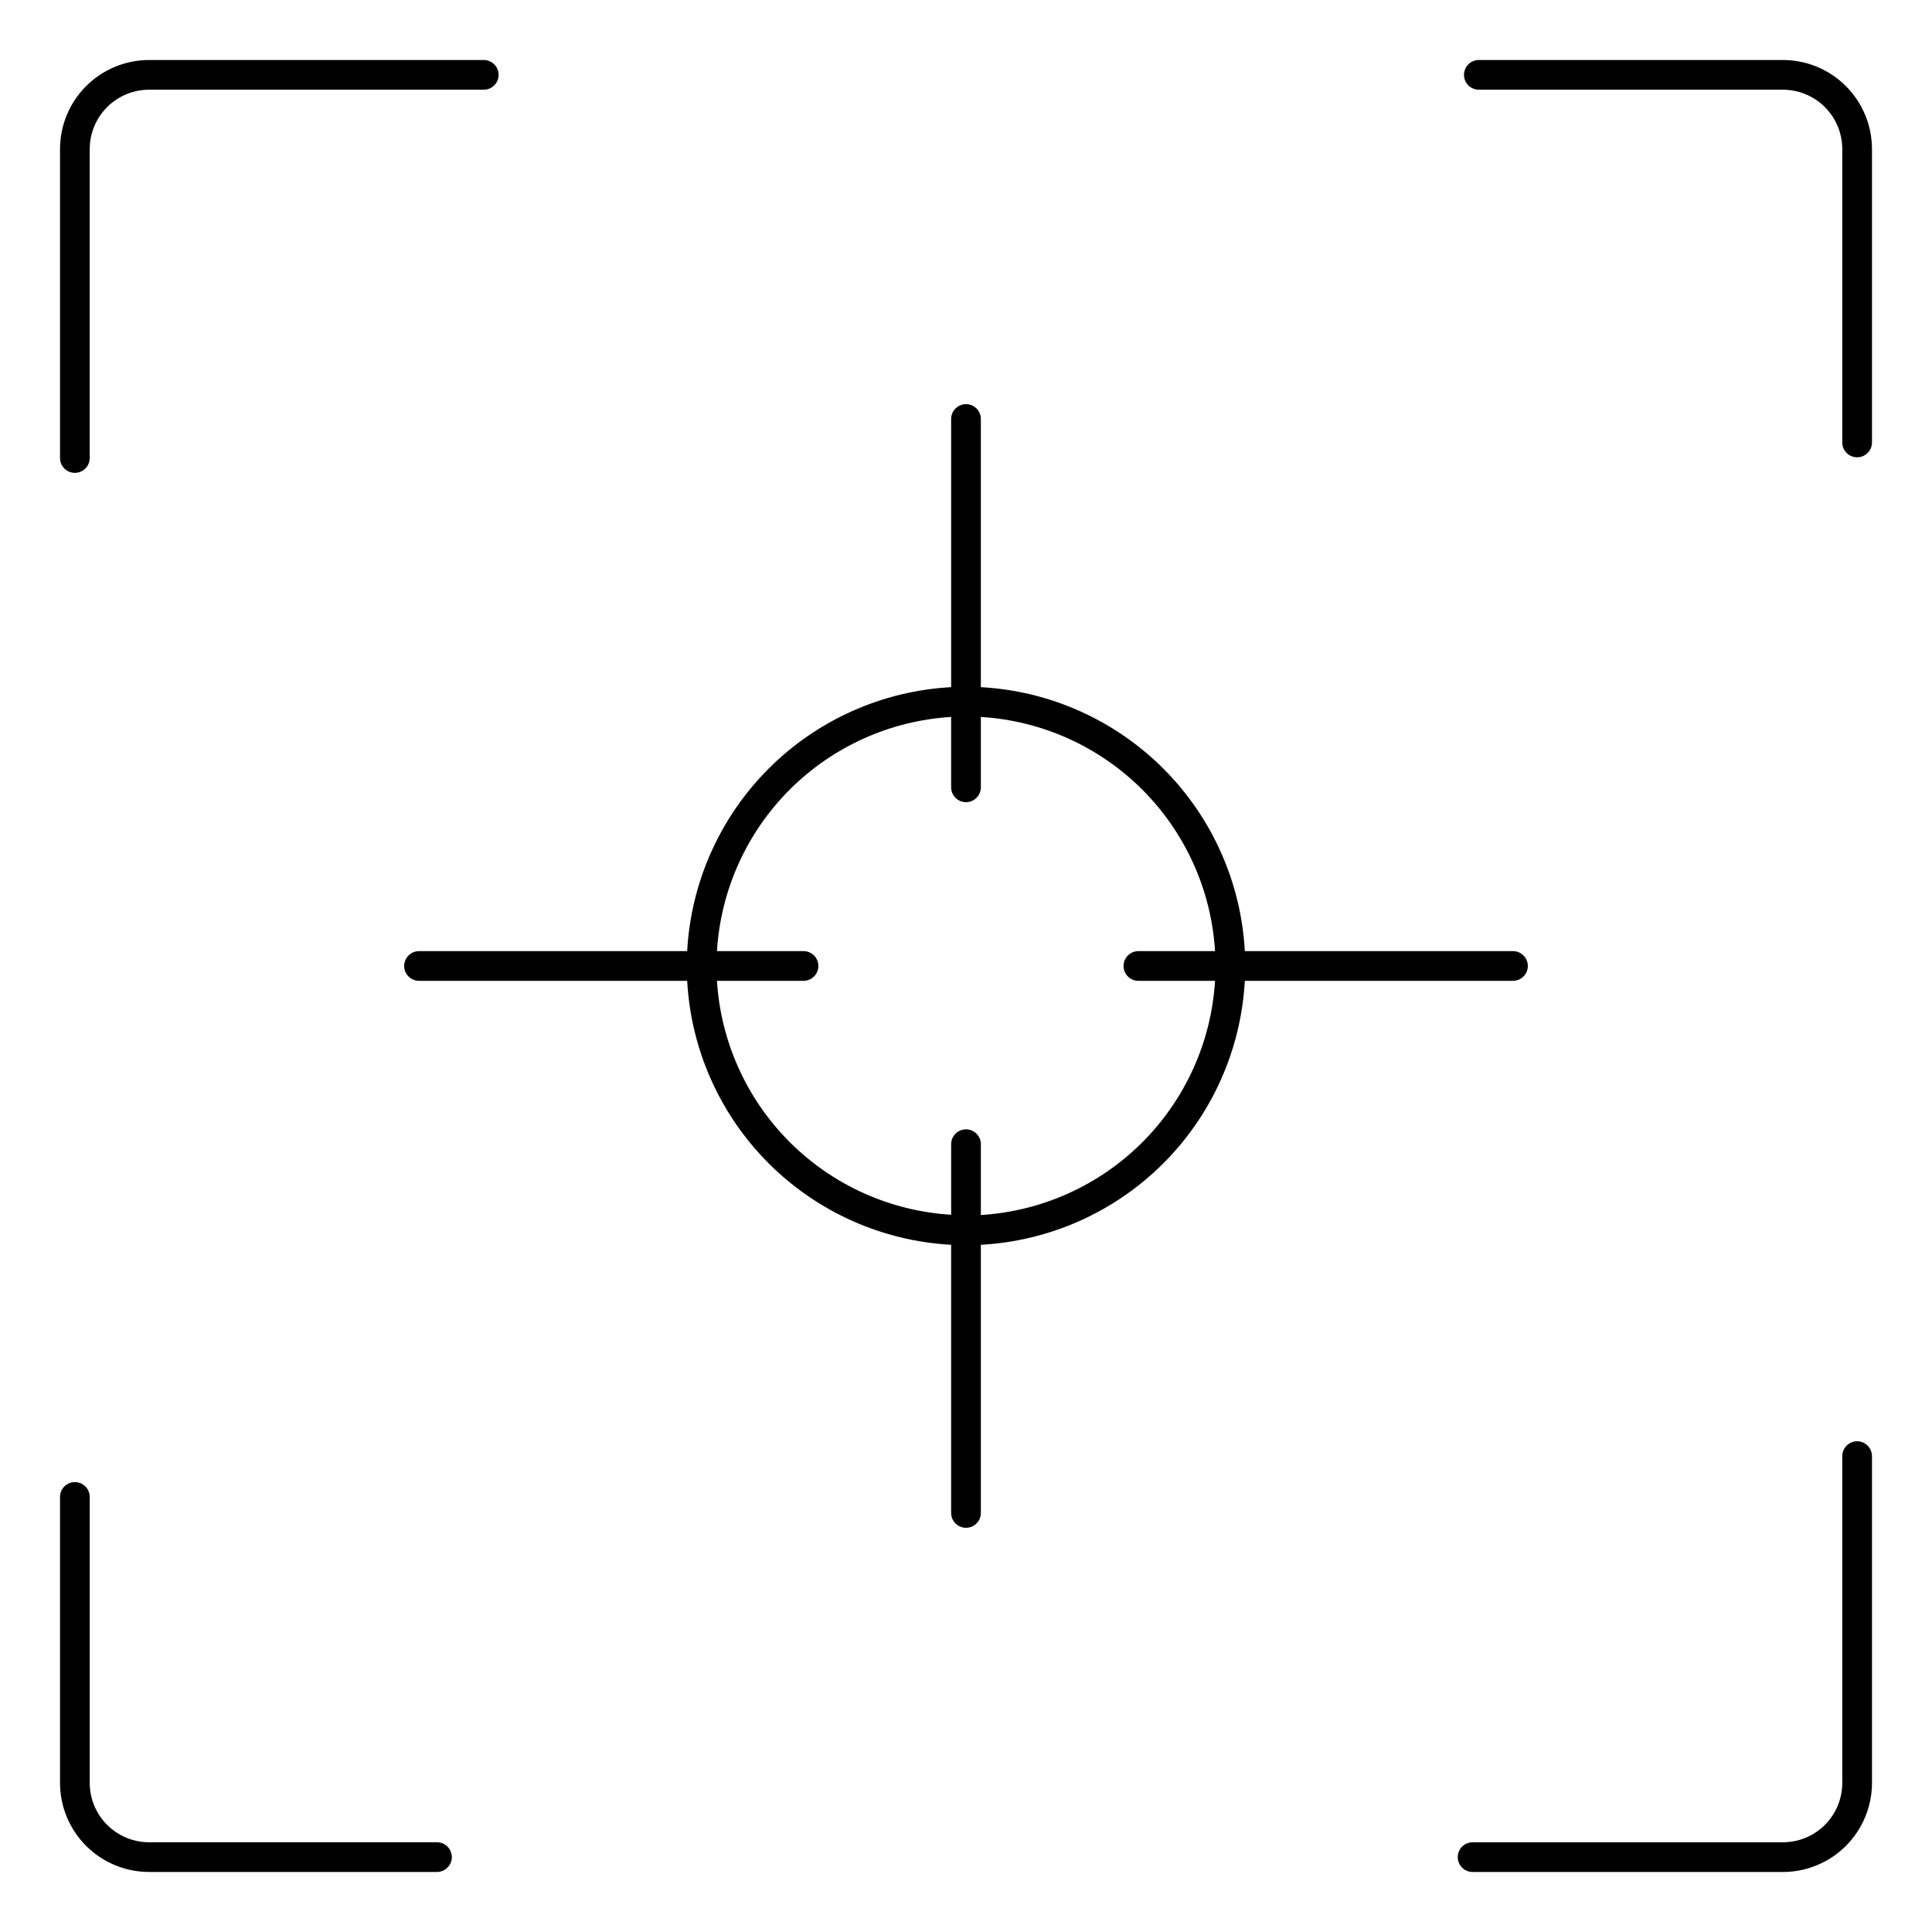 <?xml version="1.0" encoding="UTF-8"?>
<!-- Uploaded to: SVG Repo, www.svgrepo.com, Generator: SVG Repo Mixer Tools -->
<svg fill="#000000" width="800px" height="800px" version="1.1" viewBox="144 144 512 512" xmlns="http://www.w3.org/2000/svg">
 <g>
  <path d="m163.84 269.31c1.047 0 2.047-0.414 2.785-1.152 0.738-0.738 1.152-1.738 1.152-2.781v-81.859c0-4.176 1.66-8.184 4.613-11.133 2.949-2.953 6.957-4.613 11.133-4.613h88.68-0.004c2.176 0 3.938-1.762 3.938-3.938 0-2.172-1.762-3.934-3.938-3.934h-88.676c-6.266 0-12.273 2.488-16.699 6.918-4.43 4.426-6.918 10.434-6.918 16.699v81.859c0 1.043 0.414 2.043 1.152 2.781 0.738 0.738 1.738 1.152 2.781 1.152z"/>
  <path d="m636.16 525.95c-2.176 0-3.938 1.766-3.938 3.938v86.594c0 4.176-1.656 8.18-4.609 11.133s-6.957 4.609-11.133 4.609h-82.223c-2.176 0-3.938 1.762-3.938 3.938 0 2.172 1.762 3.934 3.938 3.934h82.223c6.262 0 12.27-2.488 16.699-6.914 4.426-4.43 6.914-10.438 6.914-16.699v-86.594c0-1.043-0.414-2.043-1.152-2.781-0.738-0.738-1.738-1.156-2.781-1.156z"/>
  <path d="m616.48 159.9h-80.57c-2.176 0-3.938 1.762-3.938 3.934 0 2.176 1.762 3.938 3.938 3.938h80.57c4.176 0 8.18 1.66 11.133 4.613 2.953 2.949 4.609 6.957 4.609 11.133v77.734c0 2.176 1.762 3.938 3.938 3.938 2.172 0 3.934-1.762 3.934-3.938v-77.734c0-6.266-2.488-12.273-6.914-16.699-4.43-4.43-10.438-6.918-16.699-6.918z"/>
  <path d="m259.8 632.22h-76.277c-4.176 0-8.184-1.656-11.133-4.609-2.953-2.953-4.613-6.957-4.613-11.133v-75.77c0-2.172-1.762-3.938-3.938-3.938-2.172 0-3.934 1.766-3.934 3.938v75.77c0 6.262 2.488 12.27 6.918 16.699 4.426 4.426 10.434 6.914 16.699 6.914h76.281-0.004c2.176 0 3.938-1.762 3.938-3.934 0-2.176-1.762-3.938-3.938-3.938z"/>
  <path d="m473.89 403.93h71.066c2.172 0 3.934-1.762 3.934-3.934 0-2.176-1.762-3.938-3.934-3.938h-71.066c-0.992-18.23-8.68-35.453-21.59-48.363-12.91-12.91-30.133-20.598-48.363-21.59v-71.062c0-2.176-1.762-3.938-3.934-3.938-2.176 0-3.938 1.762-3.938 3.938v71.066-0.004c-18.23 0.992-35.453 8.68-48.363 21.59-12.91 12.91-20.598 30.133-21.59 48.363h-71.062c-2.176 0-3.938 1.762-3.938 3.938 0 2.172 1.762 3.934 3.938 3.934h71.066-0.004c0.992 18.23 8.68 35.453 21.59 48.363 12.91 12.91 30.133 20.598 48.363 21.59v71.066c0 2.172 1.762 3.934 3.938 3.934 2.172 0 3.934-1.762 3.934-3.934v-71.066c18.23-0.992 35.453-8.68 48.363-21.59s20.598-30.133 21.59-48.363zm-69.953 62.062v-18.766c0-2.172-1.762-3.938-3.934-3.938-2.176 0-3.938 1.766-3.938 3.938v18.695c-16.125-0.98-31.336-7.824-42.77-19.242-11.43-11.422-18.293-26.625-19.293-42.75h22.938c2.176 0 3.938-1.762 3.938-3.934 0-2.176-1.762-3.938-3.938-3.938h-22.938c0.984-16.137 7.84-31.359 19.273-42.789 11.43-11.434 26.652-18.289 42.789-19.273v18.648c0 2.172 1.762 3.938 3.938 3.938 2.172 0 3.934-1.766 3.934-3.938v-18.648c16.141 0.984 31.359 7.84 42.793 19.273 11.43 11.43 18.285 26.652 19.27 42.789h-20.309c-2.176 0-3.938 1.762-3.938 3.938 0 2.172 1.762 3.934 3.938 3.934h20.309c-0.984 16.141-7.84 31.359-19.27 42.793-11.434 11.43-26.652 18.285-42.793 19.27z"/>
 </g>
</svg>